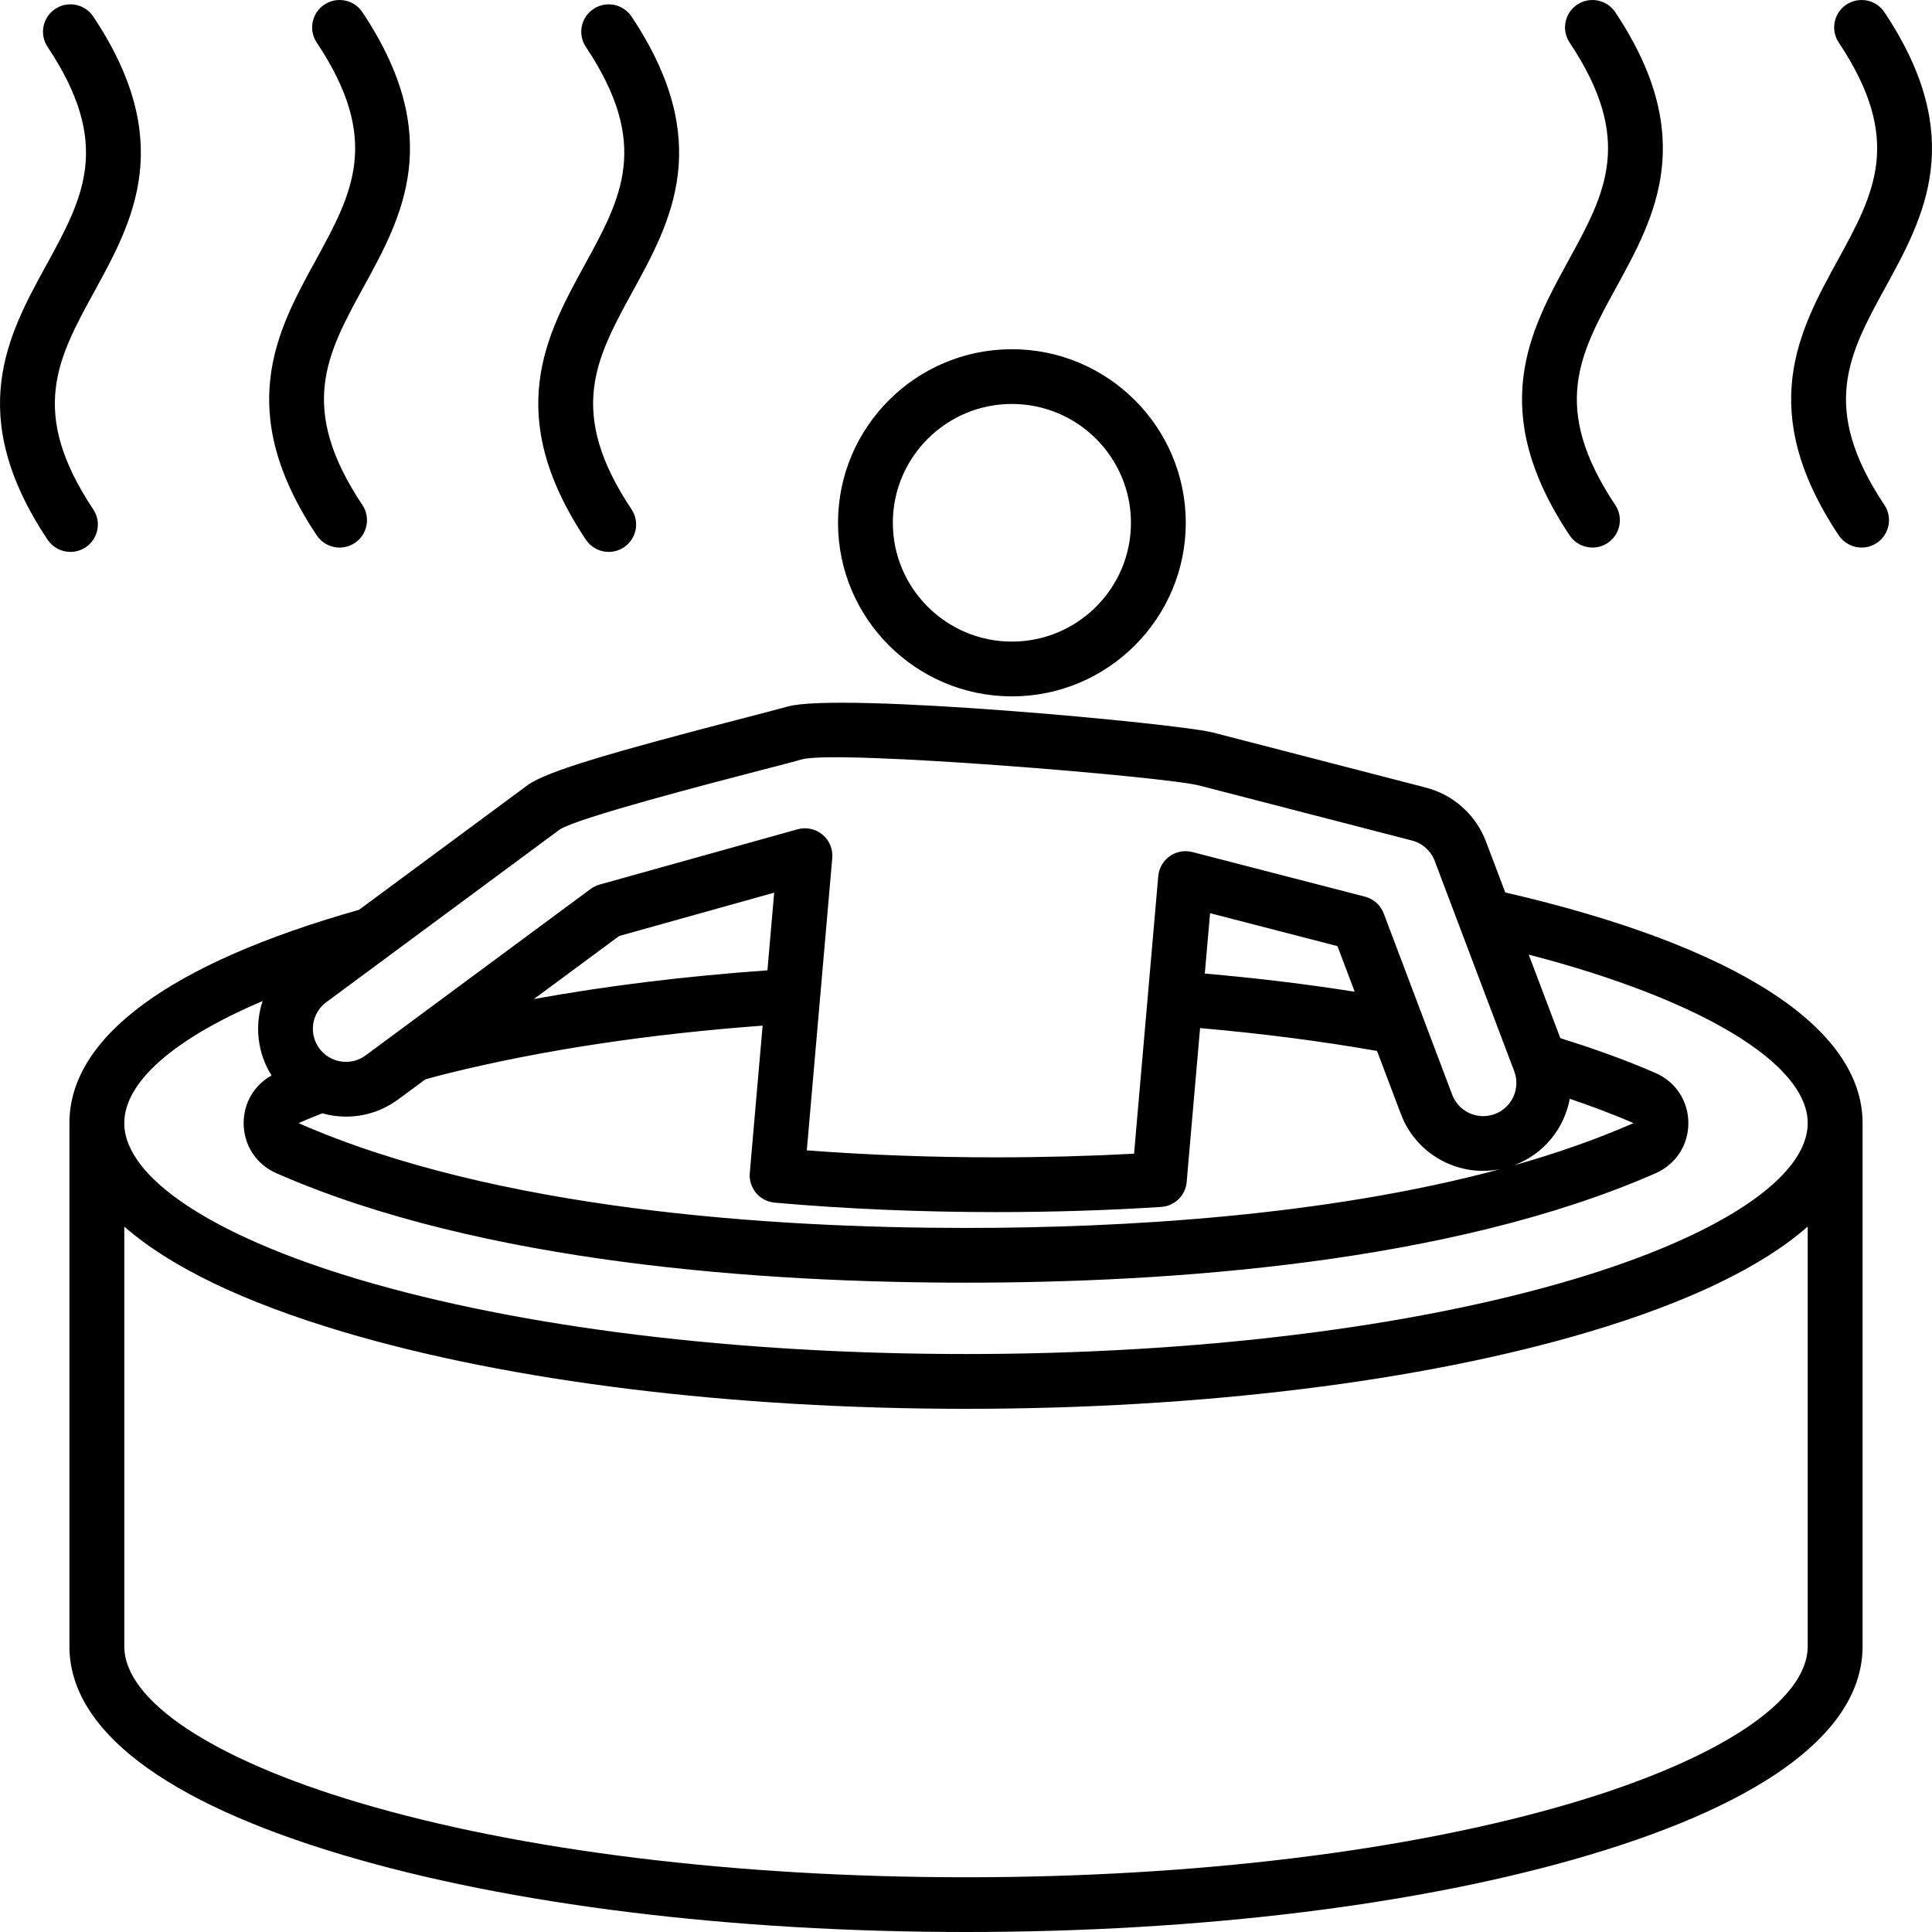 <svg width="45" height="45" viewBox="0 0 45 45" fill="none" xmlns="http://www.w3.org/2000/svg">
<path d="M13.617 6.172C14.478 4.601 15.159 3.361 13.646 1.092C13.45 0.799 13.53 0.403 13.824 0.208C14.118 0.013 14.514 0.092 14.71 0.386C16.65 3.296 15.634 5.149 14.738 6.784C13.877 8.354 13.197 9.595 14.71 11.864C14.905 12.157 14.825 12.553 14.532 12.748C14.423 12.82 14.3 12.855 14.178 12.855C13.972 12.855 13.769 12.755 13.646 12.57C11.705 9.659 12.721 7.807 13.617 6.172ZM7.377 12.469C7.5 12.654 7.703 12.754 7.91 12.754C8.031 12.754 8.154 12.719 8.263 12.647C8.557 12.452 8.636 12.056 8.441 11.763C6.928 9.494 7.608 8.253 8.469 6.683C9.366 5.048 10.381 3.195 8.441 0.284C8.245 -0.009 7.849 -0.088 7.555 0.107C7.262 0.302 7.182 0.698 7.377 0.991C8.89 3.26 8.21 4.5 7.349 6.071C6.453 7.705 5.437 9.558 7.377 12.469ZM1.994 12.748C2.288 12.553 2.368 12.157 2.172 11.864C0.66 9.595 1.34 8.354 2.201 6.784C3.097 5.149 4.113 3.296 2.172 0.385C1.977 0.092 1.58 0.013 1.286 0.208C0.993 0.403 0.913 0.799 1.108 1.092C2.621 3.361 1.941 4.601 1.08 6.172C0.184 7.806 -0.832 9.659 1.108 12.57C1.232 12.755 1.434 12.855 1.641 12.855C1.762 12.855 1.885 12.82 1.994 12.748ZM43.92 6.683C44.816 5.048 45.832 3.196 43.892 0.285C43.696 -0.009 43.3 -0.088 43.006 0.107C42.712 0.302 42.633 0.698 42.828 0.991C44.34 3.26 43.66 4.5 42.799 6.071C41.903 7.705 40.887 9.558 42.828 12.469C42.951 12.654 43.154 12.754 43.36 12.754C43.482 12.754 43.605 12.719 43.714 12.647C44.007 12.452 44.087 12.056 43.892 11.763C42.379 9.494 43.059 8.254 43.92 6.683ZM36.559 12.469C36.682 12.654 36.885 12.754 37.092 12.754C37.213 12.754 37.336 12.719 37.445 12.647C37.739 12.452 37.818 12.056 37.623 11.763C36.11 9.494 36.79 8.253 37.651 6.683C38.548 5.048 39.563 3.195 37.623 0.285C37.427 -0.009 37.031 -0.088 36.737 0.107C36.444 0.302 36.364 0.698 36.559 0.991C38.072 3.26 37.392 4.5 36.531 6.071C35.634 7.705 34.619 9.558 36.559 12.469ZM43.383 26.16V38.346C43.383 40.288 41.175 41.97 36.997 43.211C33.116 44.365 27.968 45 22.5 45C17.032 45 11.884 44.365 8.003 43.211C3.825 41.97 1.617 40.288 1.617 38.346V26.16C1.617 24.157 3.95 22.44 8.363 21.191L12.286 18.29C12.735 17.957 14.345 17.499 17.355 16.718C17.797 16.603 18.147 16.512 18.348 16.456C19.576 16.117 27.441 16.852 28.252 17.062L33.209 18.344C33.852 18.51 34.377 18.98 34.612 19.602L35.06 20.787C40.43 22.027 43.383 23.929 43.383 26.16ZM7.599 23.344C7.257 23.597 7.185 24.08 7.439 24.421C7.561 24.586 7.741 24.694 7.945 24.724C8.149 24.754 8.352 24.703 8.518 24.581L13.756 20.706C13.819 20.66 13.889 20.625 13.964 20.604L18.576 19.316C18.778 19.259 18.995 19.306 19.156 19.439C19.318 19.573 19.403 19.777 19.385 19.985C19.219 21.891 19.053 23.797 18.887 25.703L18.792 26.794C20.216 26.902 21.697 26.957 23.203 26.957C24.287 26.957 25.364 26.928 26.415 26.872L26.481 26.106C26.647 24.207 26.812 22.307 26.978 20.408C26.994 20.221 27.092 20.051 27.245 19.942C27.399 19.834 27.592 19.799 27.774 19.846L31.793 20.885C31.994 20.937 32.157 21.083 32.23 21.277L33.824 25.497C33.897 25.69 34.041 25.843 34.228 25.928C34.416 26.013 34.626 26.02 34.819 25.947C35.218 25.797 35.42 25.352 35.27 24.954L33.417 20.052C33.328 19.818 33.131 19.641 32.889 19.578L27.932 18.296C27.123 18.087 19.528 17.463 18.69 17.685C18.48 17.744 18.125 17.836 17.676 17.952C16.525 18.251 13.466 19.046 13.04 19.319L7.599 23.344ZM35.269 27.14C35.26 27.144 35.251 27.146 35.242 27.149C36.226 26.872 37.169 26.545 38.047 26.16C37.564 25.948 37.041 25.755 36.563 25.593C36.437 26.276 35.966 26.878 35.269 27.14ZM6.947 26.157C6.949 26.157 6.95 26.158 6.951 26.159C6.952 26.157 6.953 26.155 6.953 26.154V26.166C6.952 26.163 6.949 26.159 6.947 26.157ZM6.953 26.16C11.553 28.178 17.945 28.601 22.5 28.601C26.097 28.601 30.84 28.336 34.938 27.233C34.523 27.314 34.094 27.267 33.701 27.09C33.203 26.864 32.822 26.458 32.629 25.947L32.074 24.479C30.776 24.251 29.394 24.072 27.952 23.946C27.886 24.703 27.82 25.46 27.754 26.217L27.64 27.531C27.613 27.845 27.36 28.092 27.044 28.112C25.796 28.192 24.503 28.232 23.203 28.232C21.434 28.232 19.698 28.158 18.044 28.012C17.693 27.981 17.434 27.672 17.464 27.322L17.614 25.593C17.664 25.025 17.713 24.457 17.763 23.889C15.088 24.087 12.63 24.459 10.448 24.997C10.296 25.034 10.107 25.084 9.908 25.14L9.278 25.605C8.839 25.931 8.299 26.066 7.757 25.985C7.672 25.973 7.589 25.953 7.507 25.931C7.309 26.008 7.124 26.085 6.953 26.16ZM18.032 20.792L14.422 21.801L12.435 23.27C14.13 22.962 15.949 22.738 17.875 22.601C17.927 21.998 17.98 21.395 18.032 20.792ZM31.553 23.099L31.152 22.037L28.185 21.27C28.144 21.738 28.103 22.207 28.062 22.676C29.27 22.781 30.438 22.923 31.553 23.099ZM42.105 38.346V28.569C41.042 29.504 39.326 30.333 36.997 31.025C33.116 32.178 27.968 32.814 22.5 32.814C17.032 32.814 11.884 32.178 8.003 31.025C5.674 30.333 3.958 29.504 2.895 28.569V38.346C2.895 39.609 4.94 40.971 8.367 41.989C12.133 43.108 17.152 43.725 22.5 43.725C27.848 43.725 32.867 43.108 36.633 41.989C40.059 40.971 42.105 39.609 42.105 38.346ZM42.105 26.16C42.105 24.767 39.593 23.269 35.607 22.235L36.343 24.18C36.987 24.382 37.816 24.665 38.562 24.993C39.033 25.199 39.325 25.647 39.325 26.16C39.325 26.673 39.032 27.12 38.562 27.327C33.764 29.434 27.179 29.876 22.5 29.876C17.821 29.876 11.236 29.434 6.438 27.327C5.968 27.12 5.675 26.673 5.675 26.16C5.675 25.689 5.921 25.275 6.325 25.05C5.99 24.517 5.929 23.88 6.117 23.316C4.061 24.191 2.895 25.197 2.895 26.16C2.895 27.422 4.94 28.784 8.367 29.803C12.134 30.922 17.153 31.538 22.5 31.538C27.847 31.538 32.867 30.922 36.633 29.803C40.059 28.784 42.105 27.422 42.105 26.16ZM38.053 26.163C38.051 26.162 38.05 26.162 38.049 26.161C38.048 26.162 38.047 26.165 38.047 26.166V26.154C38.048 26.156 38.051 26.161 38.053 26.163ZM19.519 12.177C19.519 9.947 21.336 8.134 23.569 8.134C25.802 8.134 27.619 9.947 27.619 12.177C27.619 14.406 25.802 16.22 23.569 16.22C21.336 16.22 19.519 14.406 19.519 12.177ZM20.796 12.177C20.796 13.703 22.04 14.944 23.569 14.944C25.098 14.944 26.342 13.703 26.342 12.177C26.342 10.65 25.098 9.409 23.569 9.409C22.04 9.409 20.796 10.65 20.796 12.177Z" fill="black"/>
</svg>
